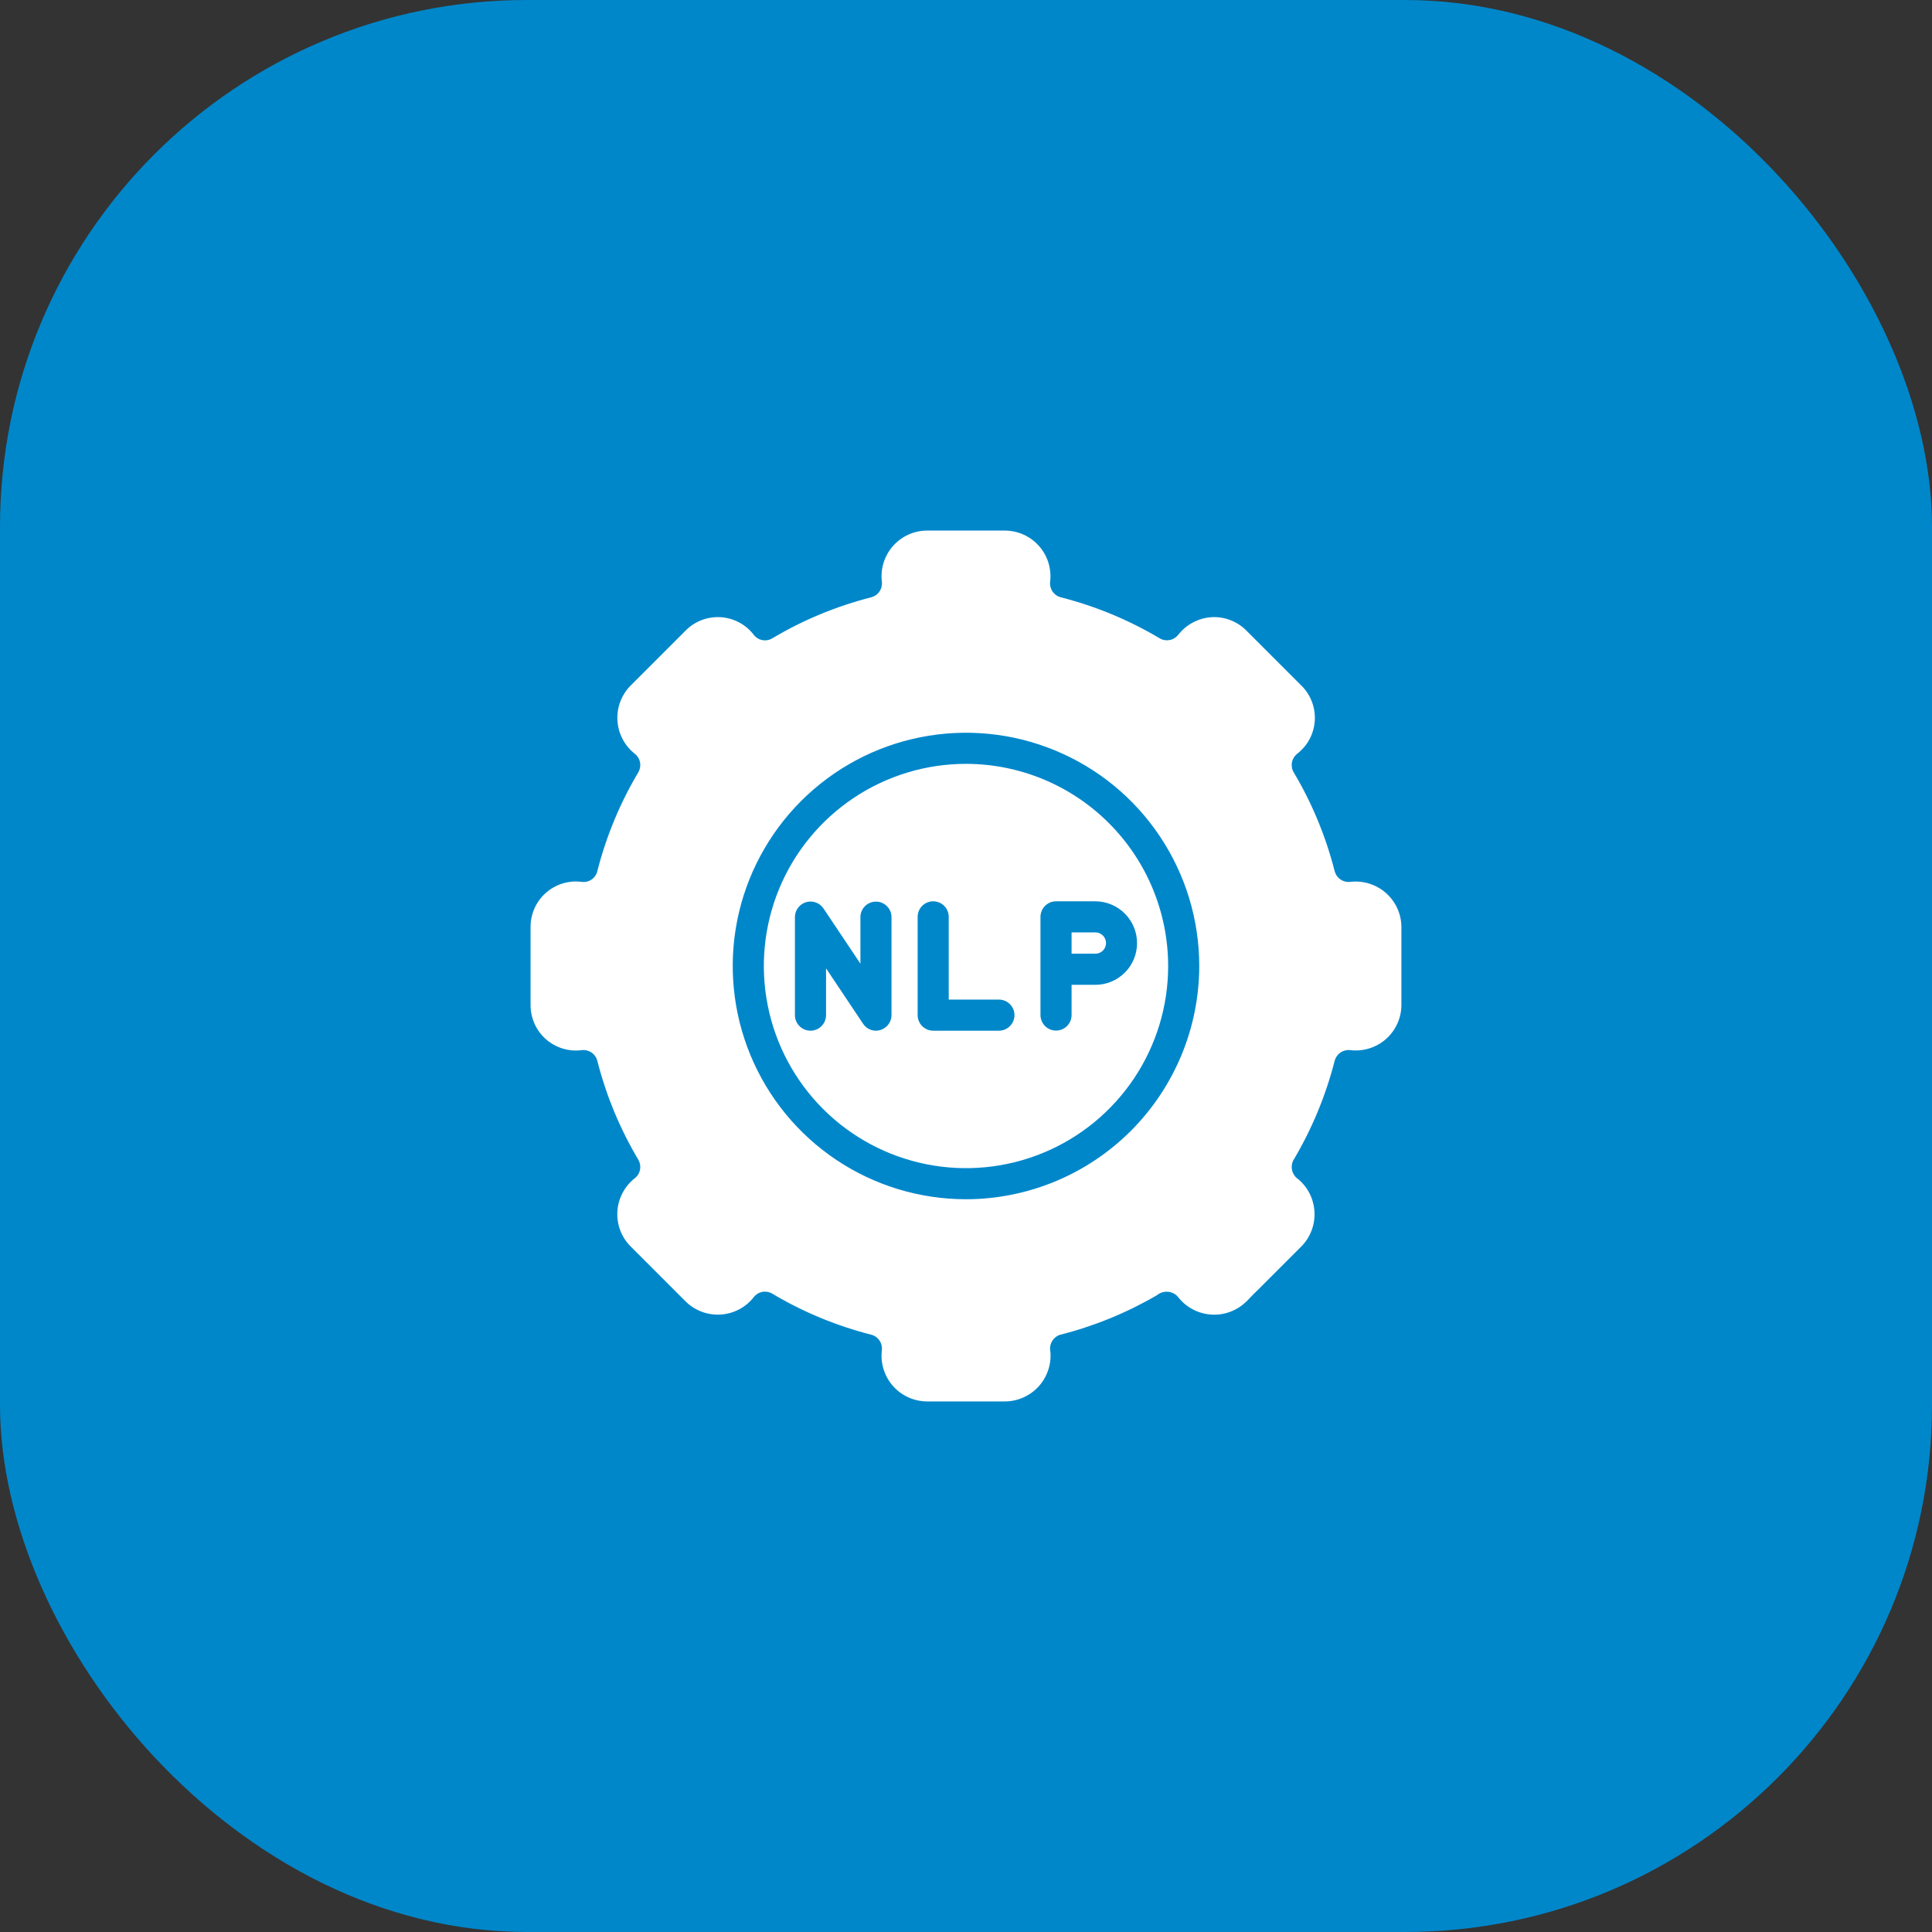 <svg width="66" height="66" viewBox="0 0 66 66" fill="none" xmlns="http://www.w3.org/2000/svg">
<rect x="0" y="0" width="66" height="66" fill="#333333" stroke="none"/>
<rect width="66" height="66" rx="18" fill="#0087CA"/>
<path d="M46.127 30.126C46.01 30.14 45.891 30.111 45.794 30.044C45.696 29.978 45.626 29.879 45.595 29.765C45.293 28.575 44.821 27.436 44.193 26.381C44.133 26.279 44.113 26.158 44.135 26.042C44.158 25.925 44.222 25.821 44.315 25.749C44.49 25.614 44.634 25.443 44.738 25.248C44.841 25.053 44.902 24.838 44.915 24.618C44.929 24.397 44.895 24.177 44.816 23.97C44.738 23.764 44.616 23.577 44.459 23.422L42.578 21.541C42.423 21.384 42.236 21.263 42.03 21.184C41.824 21.105 41.603 21.071 41.383 21.084C41.163 21.099 40.948 21.161 40.753 21.264C40.558 21.367 40.387 21.511 40.251 21.685C40.178 21.778 40.074 21.842 39.958 21.865C39.842 21.887 39.721 21.867 39.619 21.807C38.564 21.179 37.425 20.707 36.235 20.404C36.121 20.374 36.022 20.304 35.955 20.206C35.889 20.109 35.86 19.99 35.874 19.873C35.9 19.655 35.88 19.433 35.815 19.223C35.75 19.013 35.641 18.819 35.495 18.654C35.35 18.489 35.171 18.356 34.971 18.265C34.77 18.174 34.553 18.127 34.333 18.125H31.666C31.446 18.127 31.229 18.174 31.029 18.265C30.829 18.356 30.65 18.489 30.504 18.654C30.359 18.819 30.25 19.013 30.185 19.223C30.119 19.433 30.099 19.655 30.126 19.873C30.14 19.99 30.111 20.109 30.044 20.206C29.978 20.304 29.879 20.374 29.765 20.404C28.575 20.707 27.435 21.179 26.381 21.807C26.279 21.868 26.158 21.889 26.041 21.867C25.924 21.844 25.82 21.779 25.748 21.685C25.614 21.51 25.443 21.366 25.248 21.262C25.053 21.159 24.838 21.098 24.618 21.084C24.397 21.071 24.177 21.105 23.97 21.183C23.764 21.262 23.577 21.384 23.422 21.541L21.541 23.422C21.387 23.578 21.267 23.766 21.189 23.972C21.112 24.178 21.079 24.398 21.093 24.617C21.106 24.837 21.166 25.051 21.268 25.246C21.37 25.441 21.512 25.612 21.684 25.749C21.778 25.821 21.842 25.925 21.864 26.042C21.887 26.158 21.866 26.279 21.807 26.381C21.179 27.436 20.707 28.575 20.404 29.765C20.376 29.88 20.306 29.98 20.208 30.047C20.11 30.113 19.99 30.142 19.873 30.126C19.654 30.097 19.432 30.116 19.221 30.18C19.01 30.245 18.815 30.354 18.649 30.5C18.484 30.645 18.351 30.825 18.261 31.026C18.171 31.228 18.124 31.446 18.125 31.667V34.334C18.124 34.554 18.171 34.772 18.261 34.974C18.351 35.175 18.484 35.355 18.649 35.501C18.815 35.647 19.01 35.755 19.221 35.82C19.432 35.884 19.654 35.903 19.873 35.874C19.99 35.86 20.108 35.889 20.206 35.956C20.304 36.022 20.374 36.121 20.404 36.235C20.707 37.425 21.179 38.565 21.807 39.619C21.866 39.721 21.887 39.842 21.864 39.958C21.842 40.075 21.778 40.179 21.684 40.251C21.511 40.387 21.369 40.559 21.267 40.754C21.164 40.949 21.104 41.163 21.091 41.383C21.077 41.602 21.11 41.823 21.188 42.029C21.265 42.235 21.386 42.422 21.541 42.578L23.422 44.459C23.578 44.613 23.766 44.733 23.971 44.81C24.177 44.888 24.398 44.921 24.617 44.907C24.837 44.894 25.051 44.834 25.246 44.732C25.441 44.63 25.612 44.488 25.748 44.315C25.82 44.221 25.924 44.156 26.041 44.133C26.158 44.111 26.279 44.132 26.381 44.193C27.435 44.821 28.575 45.293 29.765 45.596C29.879 45.626 29.978 45.696 30.044 45.794C30.111 45.891 30.14 46.01 30.126 46.127C30.099 46.345 30.119 46.567 30.185 46.777C30.25 46.987 30.359 47.181 30.504 47.346C30.65 47.511 30.828 47.644 31.029 47.735C31.229 47.826 31.446 47.873 31.666 47.875H34.333C34.548 47.873 34.761 47.828 34.958 47.74C35.154 47.653 35.331 47.526 35.477 47.368C35.622 47.209 35.733 47.022 35.803 46.819C35.874 46.616 35.901 46.4 35.884 46.185C35.856 46.066 35.873 45.94 35.932 45.832C35.99 45.724 36.087 45.642 36.203 45.601C37.368 45.307 38.486 44.851 39.523 44.246C39.624 44.162 39.754 44.12 39.885 44.128C40.016 44.136 40.14 44.193 40.23 44.289C40.361 44.463 40.527 44.608 40.718 44.714C40.908 44.82 41.119 44.885 41.336 44.905C41.553 44.925 41.772 44.899 41.978 44.83C42.185 44.76 42.375 44.648 42.535 44.501C42.626 44.427 42.711 44.31 43.035 44.002L44.459 42.578C44.609 42.425 44.726 42.242 44.803 42.041C44.88 41.841 44.915 41.626 44.905 41.412C44.896 41.197 44.842 40.986 44.748 40.793C44.654 40.6 44.521 40.428 44.358 40.289C44.255 40.222 44.18 40.12 44.146 40.001C44.113 39.883 44.124 39.757 44.177 39.646C44.811 38.583 45.289 37.434 45.595 36.235C45.626 36.121 45.696 36.022 45.794 35.956C45.891 35.889 46.01 35.86 46.127 35.874C46.345 35.901 46.567 35.88 46.777 35.815C46.987 35.75 47.181 35.641 47.346 35.496C47.511 35.35 47.643 35.171 47.734 34.971C47.826 34.771 47.873 34.553 47.874 34.334V31.667C47.873 31.447 47.825 31.23 47.734 31.03C47.642 30.829 47.51 30.651 47.345 30.506C47.18 30.36 46.986 30.251 46.776 30.186C46.566 30.12 46.345 30.1 46.127 30.126ZM33 40.968C31.424 40.968 29.883 40.501 28.573 39.626C27.262 38.75 26.241 37.505 25.638 36.049C25.035 34.593 24.877 32.991 25.184 31.445C25.492 29.9 26.251 28.48 27.365 27.365C28.48 26.251 29.899 25.492 31.445 25.185C32.991 24.877 34.593 25.035 36.049 25.638C37.505 26.241 38.75 27.262 39.625 28.573C40.501 29.883 40.968 31.424 40.968 33C40.966 35.113 40.125 37.138 38.632 38.632C37.138 40.126 35.112 40.966 33 40.968Z" fill="white"/>
<path d="M33 26.094C31.634 26.094 30.299 26.499 29.163 27.258C28.027 28.017 27.142 29.095 26.619 30.357C26.097 31.619 25.96 33.008 26.227 34.347C26.493 35.687 27.151 36.917 28.116 37.883C29.082 38.849 30.313 39.507 31.652 39.773C32.992 40.04 34.381 39.903 35.643 39.38C36.905 38.858 37.983 37.972 38.742 36.837C39.501 35.701 39.906 34.366 39.906 33C39.904 31.169 39.176 29.413 37.881 28.119C36.587 26.824 34.831 26.096 33 26.094ZM30.455 34.679C30.454 34.819 30.398 34.954 30.298 35.053C30.199 35.152 30.064 35.209 29.924 35.21C29.836 35.21 29.75 35.188 29.673 35.147C29.596 35.105 29.531 35.044 29.483 34.971L28.219 33.08V34.679C28.219 34.82 28.163 34.955 28.063 35.054C27.963 35.154 27.828 35.21 27.687 35.21C27.547 35.21 27.411 35.154 27.312 35.054C27.212 34.955 27.156 34.82 27.156 34.679V31.321C27.158 31.208 27.196 31.099 27.264 31.009C27.332 30.919 27.427 30.853 27.536 30.82C27.644 30.788 27.759 30.791 27.866 30.828C27.973 30.866 28.064 30.936 28.128 31.029L29.393 32.92V31.321C29.396 31.182 29.453 31.05 29.552 30.953C29.651 30.855 29.785 30.801 29.924 30.801C30.063 30.801 30.197 30.855 30.296 30.953C30.395 31.05 30.452 31.182 30.455 31.321L30.455 34.679ZM34.121 35.21H31.879C31.738 35.209 31.603 35.153 31.504 35.054C31.404 34.954 31.348 34.819 31.348 34.679V31.321C31.348 31.18 31.404 31.045 31.503 30.946C31.603 30.846 31.738 30.79 31.879 30.79C32.02 30.79 32.155 30.846 32.255 30.946C32.354 31.045 32.41 31.18 32.41 31.321V34.148H34.121C34.191 34.147 34.26 34.16 34.325 34.187C34.39 34.213 34.449 34.252 34.499 34.302C34.548 34.351 34.588 34.41 34.615 34.474C34.642 34.539 34.656 34.609 34.656 34.679C34.656 34.749 34.642 34.818 34.615 34.883C34.588 34.948 34.548 35.006 34.499 35.056C34.449 35.105 34.39 35.144 34.325 35.171C34.26 35.197 34.191 35.21 34.121 35.21ZM38.843 32.219C38.843 32.597 38.693 32.959 38.426 33.226C38.159 33.493 37.797 33.643 37.42 33.643H36.607V34.679C36.606 34.819 36.55 34.953 36.45 35.052C36.35 35.151 36.216 35.206 36.076 35.206C35.935 35.206 35.801 35.151 35.701 35.052C35.602 34.953 35.545 34.819 35.544 34.679V31.321C35.545 31.18 35.601 31.046 35.7 30.946C35.8 30.846 35.935 30.79 36.076 30.79H37.42C37.798 30.791 38.16 30.942 38.427 31.21C38.694 31.478 38.844 31.841 38.843 32.219Z" fill="white"/>
<path d="M36.607 31.852V32.58H37.42C37.516 32.58 37.609 32.542 37.677 32.474C37.745 32.406 37.784 32.313 37.784 32.216C37.784 32.12 37.745 32.027 37.677 31.959C37.609 31.891 37.516 31.852 37.42 31.852H36.607Z" fill="white"/>
</svg>
